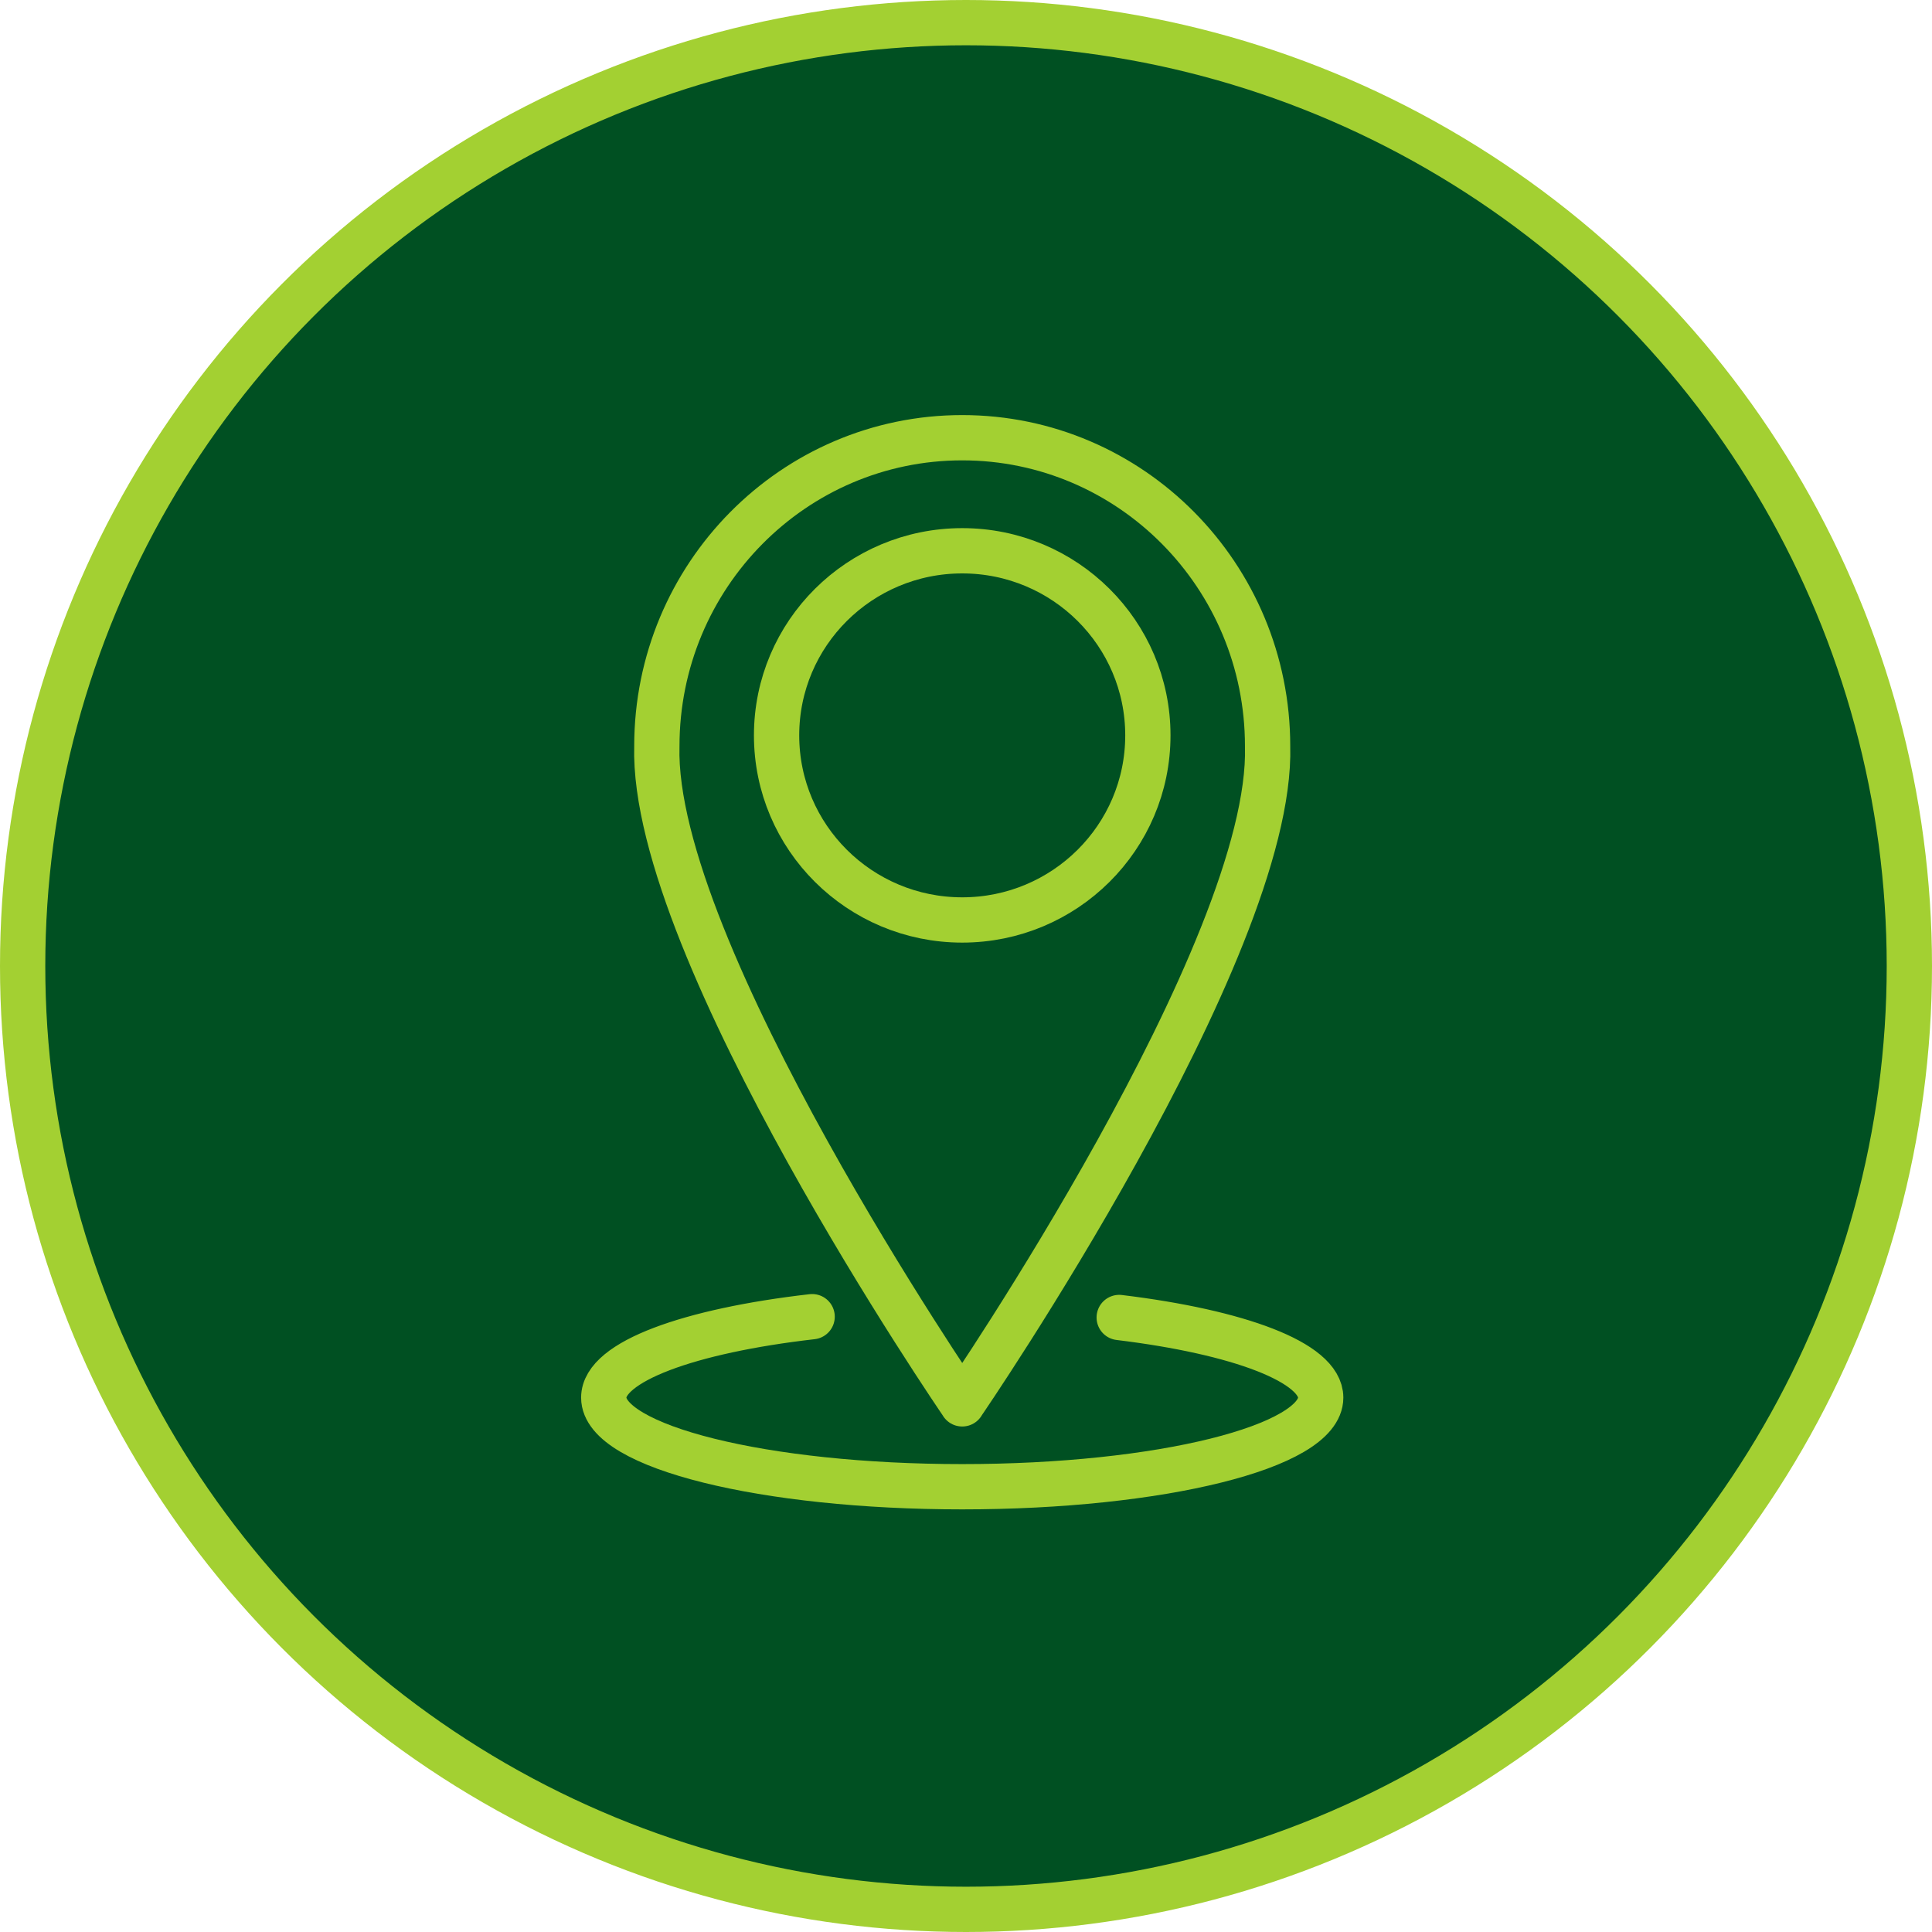 <svg xmlns="http://www.w3.org/2000/svg" xmlns:xlink="http://www.w3.org/1999/xlink" width="256px" height="256px" viewBox="0 0 256 256"><title>Group 8</title><g id="Exported-Assets" stroke="none" stroke-width="1" fill="none" fill-rule="evenodd"><g id="Group-8" stroke="#A3D032" stroke-width="6"><g id="Group-6"><circle id="Oval" fill="#005022" cx="128" cy="128" r="125"></circle><path d="M148.301,174.574 C164.109,176.491 175,180.526 175,185.192 C175,191.714 153.734,197 127.5,197 C101.267,197 80,191.714 80,185.192 C80,180.437 91.311,176.337 107.612,174.467" id="Stroke-1" stroke-linecap="round" stroke-linejoin="round"></path><path d="M127.495,186.018 C127.495,186.018 168.728,125.865 167.964,98.873 C167.964,76.3 149.845,58 127.495,58 L127.505,58 C105.155,58 87.036,76.3 87.036,98.873 C86.273,125.865 127.505,186.018 127.505,186.018 L127.495,186.018 Z" id="Stroke-3" stroke-linecap="round" stroke-linejoin="round"></path><path d="M152.099,97.441 C152.099,110.949 141.086,121.9 127.5,121.9 C113.914,121.9 102.901,110.949 102.901,97.441 C102.901,83.932 113.914,72.981 127.5,72.981 C141.086,72.981 152.099,83.932 152.099,97.441 Z" id="Stroke-5" stroke-linecap="round" stroke-linejoin="round"></path></g></g></g></svg>